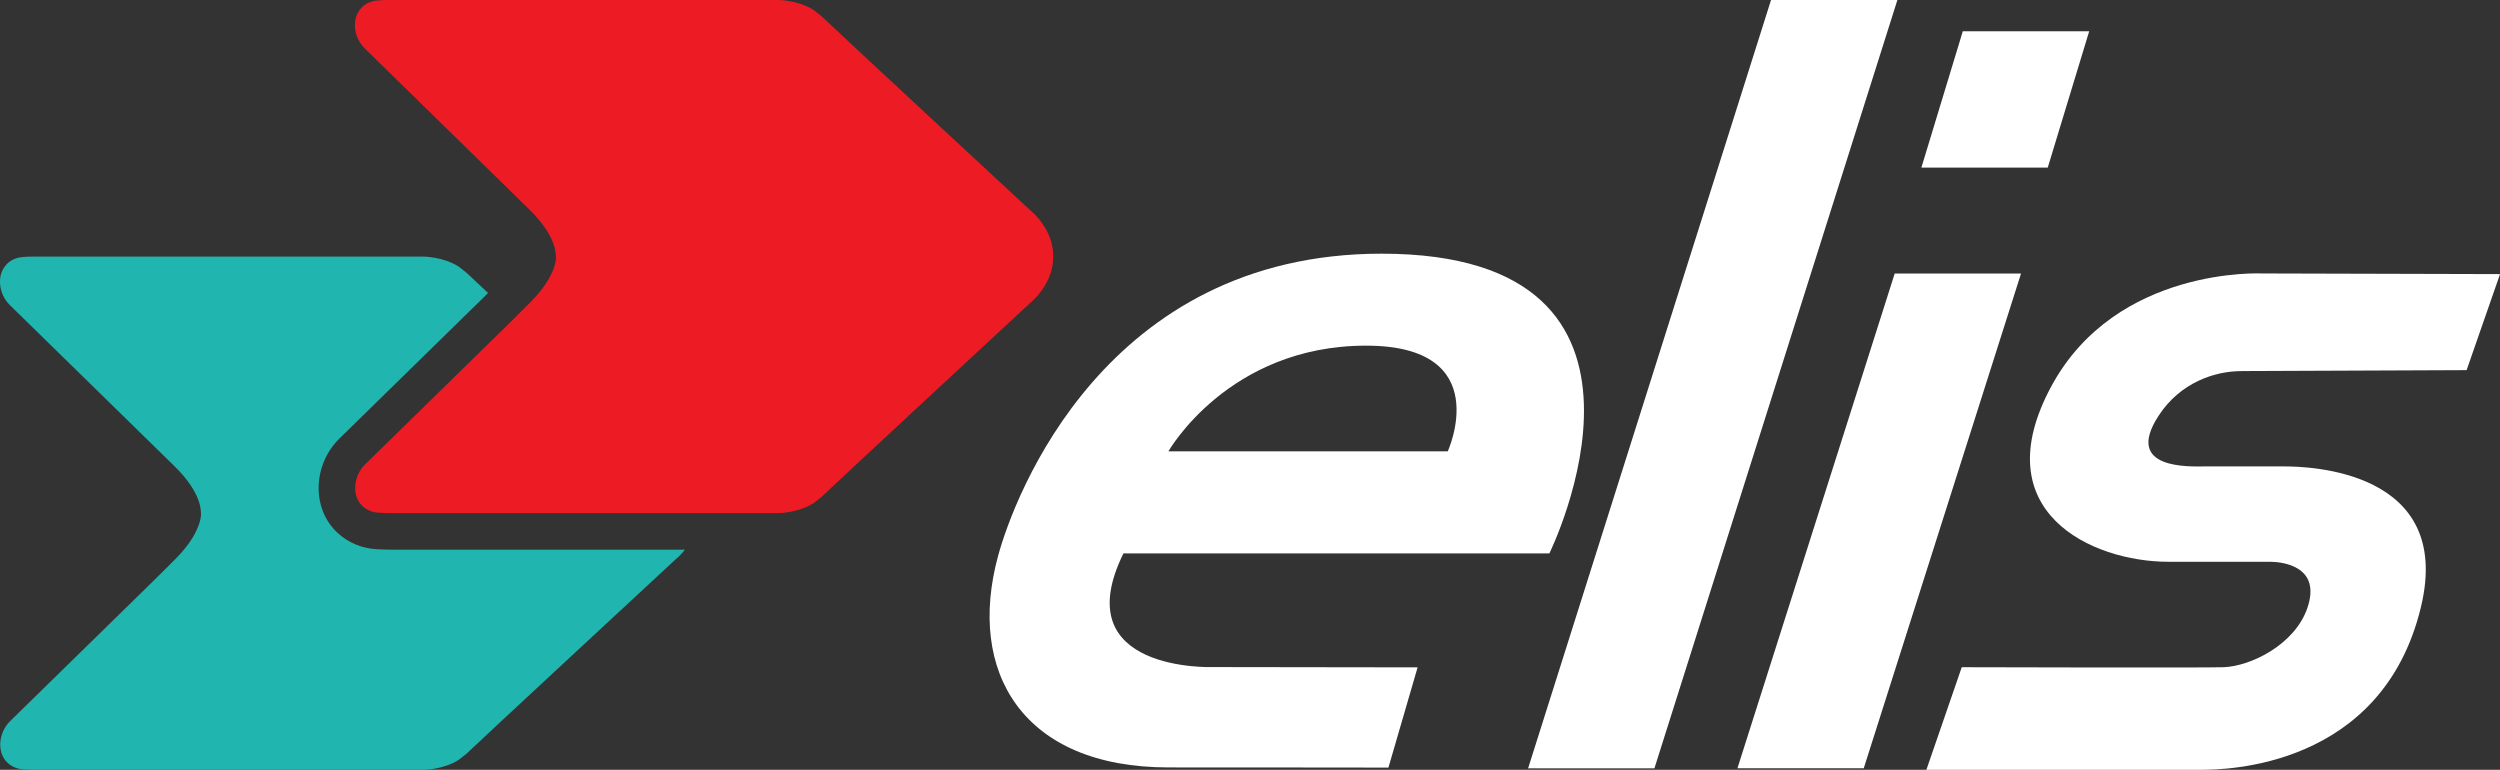 <svg xmlns="http://www.w3.org/2000/svg" id="svg833" viewBox="0 0 700 215.55"><rect x="0" y="0" width="700" height="215.55" fill="#333333" stroke="none"/><defs><style> .cls-1 { fill: #21b5b0; } .cls-2 { fill: #fff; } .cls-3 { fill: #ed1c24; } </style></defs><g id="g1395"><path id="path875" class="cls-2" d="M433.82,154.96s41.42-83.93-46.97-83.93c-77.46,0-102.83,67.97-107.36,84.52-8.9,32.59,6.85,59.33,47.68,59.33s61.59.05,61.59.05l8.17-28.07-57.35-.08s-41.44,1.54-25.02-31.82h119.26ZM382.51,96.78c36.42,0,22.86,29.6,22.86,29.6h-78.22s16.77-29.6,55.36-29.6"></path><path id="path879" class="cls-2" d="M495.89,0l-68.02,215.13h35.37L531.27,0h-35.38"></path><path id="path883" class="cls-2" d="M530.52,76.58l-44.04,138.54h35.37l44.04-138.54h-35.37"></path><path id="path887" class="cls-2" d="M573.37,46.92h-35.38l11.59-38.16h35.39l-11.6,38.16"></path><path id="path891" class="cls-2" d="M627.56,103.9c4.55,0,63.09-.26,63.09-.26l9.36-26.89-66.52-.18s-40.93-2.14-59.14,31.63c-18.9,35.07,11.26,49.1,32.85,49.1h28.45c3.46,0,14.5,1.26,10.37,13.06-3.53,10.1-15.68,16.15-23.37,16.46-4.7.19-73.36,0-73.36,0l-9.9,28.72h76.98c6.44,0,50.61-.41,61.49-45.54,9.3-38.56-31.9-39.4-38.23-39.4h-22.35c-4,0-22.82,1.01-12.84-14.24,6.11-9.36,15.84-12.45,23.13-12.45"></path></g><g id="g1399"><path id="path895" class="cls-3" d="M290.79,61.21l-.22-.25c-1.01-1.18-1.86-1.87-1.93-1.93-.66-.63-54.46-50.45-58.61-54.48l-2.2-1.75C223.34-.06,217.7,0,217.7,0h-108.46c-1.8,0-2.88.06-3.17.11-2.35.1-4.01,1.04-5.06,2.31l-.23.27c-2.31,2.89-1.7,7.88,1.33,10.85,4.06,3.98,37.17,36.36,46.12,45.13,7.8,7.64,7.32,12.64,7.4,12.85.03.15.25,1.67-.83,4.22-.87,2.14-2.6,5.13-6.16,8.76-1.12,1.14-2.71,2.73-4.49,4.49l-1.97,1.94c-9.79,9.58-26.08,25.52-34.78,34.04-2.56,2.5-4.42,4.32-5.16,5.05-3.36,3.28-3.77,8.86-.77,11.65,1.07,1.01,2.55,1.78,4.61,1.89,1.06.05,2.06.11,3.13.11h108.5s5.6.06,10.08-2.78l2.24-1.76c4.15-4.02,57.94-53.86,58.61-54.49.08-.06.87-.71,1.84-1.81l.16-.18c1.68-1.99,4.24-5.73,4.24-10.57v-.52c0-4.71-2.43-8.37-4.08-10.37"></path><path id="path899" class="cls-1" d="M109.2,153.9c-1.02,0-1.99-.04-2.98-.09l-.7-.03c-4.23-.23-8.05-1.83-11.03-4.61-3.35-3.11-5.22-7.48-5.27-12.29-.06-5.29,2.07-10.43,5.85-14.12l3.73-3.65,1.44-1.41,34.78-34.04,1.36-1.35.28-.27c-3.07-2.87-5.31-4.96-6.02-5.65l-2.19-1.74c-4.5-2.86-10.13-2.81-10.13-2.81H9.86c-1.81,0-2.88.05-3.17.11-2.34.11-4.01,1.04-5.07,2.32l-.22.28c-2.31,2.88-1.7,7.88,1.33,10.85,4.06,3.97,37.17,36.36,46.12,45.13,7.8,7.65,7.32,12.64,7.4,12.86.03.14.23,1.66-.84,4.21-.85,2.16-2.59,5.15-6.14,8.77-1.54,1.56-3.76,3.78-6.47,6.43-9.79,9.58-26.08,25.52-34.78,34.04-2.57,2.51-4.43,4.33-5.17,5.06-3.36,3.29-3.76,8.86-.76,11.66,1.07,1,2.56,1.78,4.61,1.88,1.07.04,2.07.11,3.14.11h108.5s5.6.05,10.08-2.78l2.23-1.76c4.16-4.02,57.95-53.85,58.62-54.48.08-.08.87-.71,1.84-1.82l.16-.18.48-.62h-82.55"></path></g></svg>